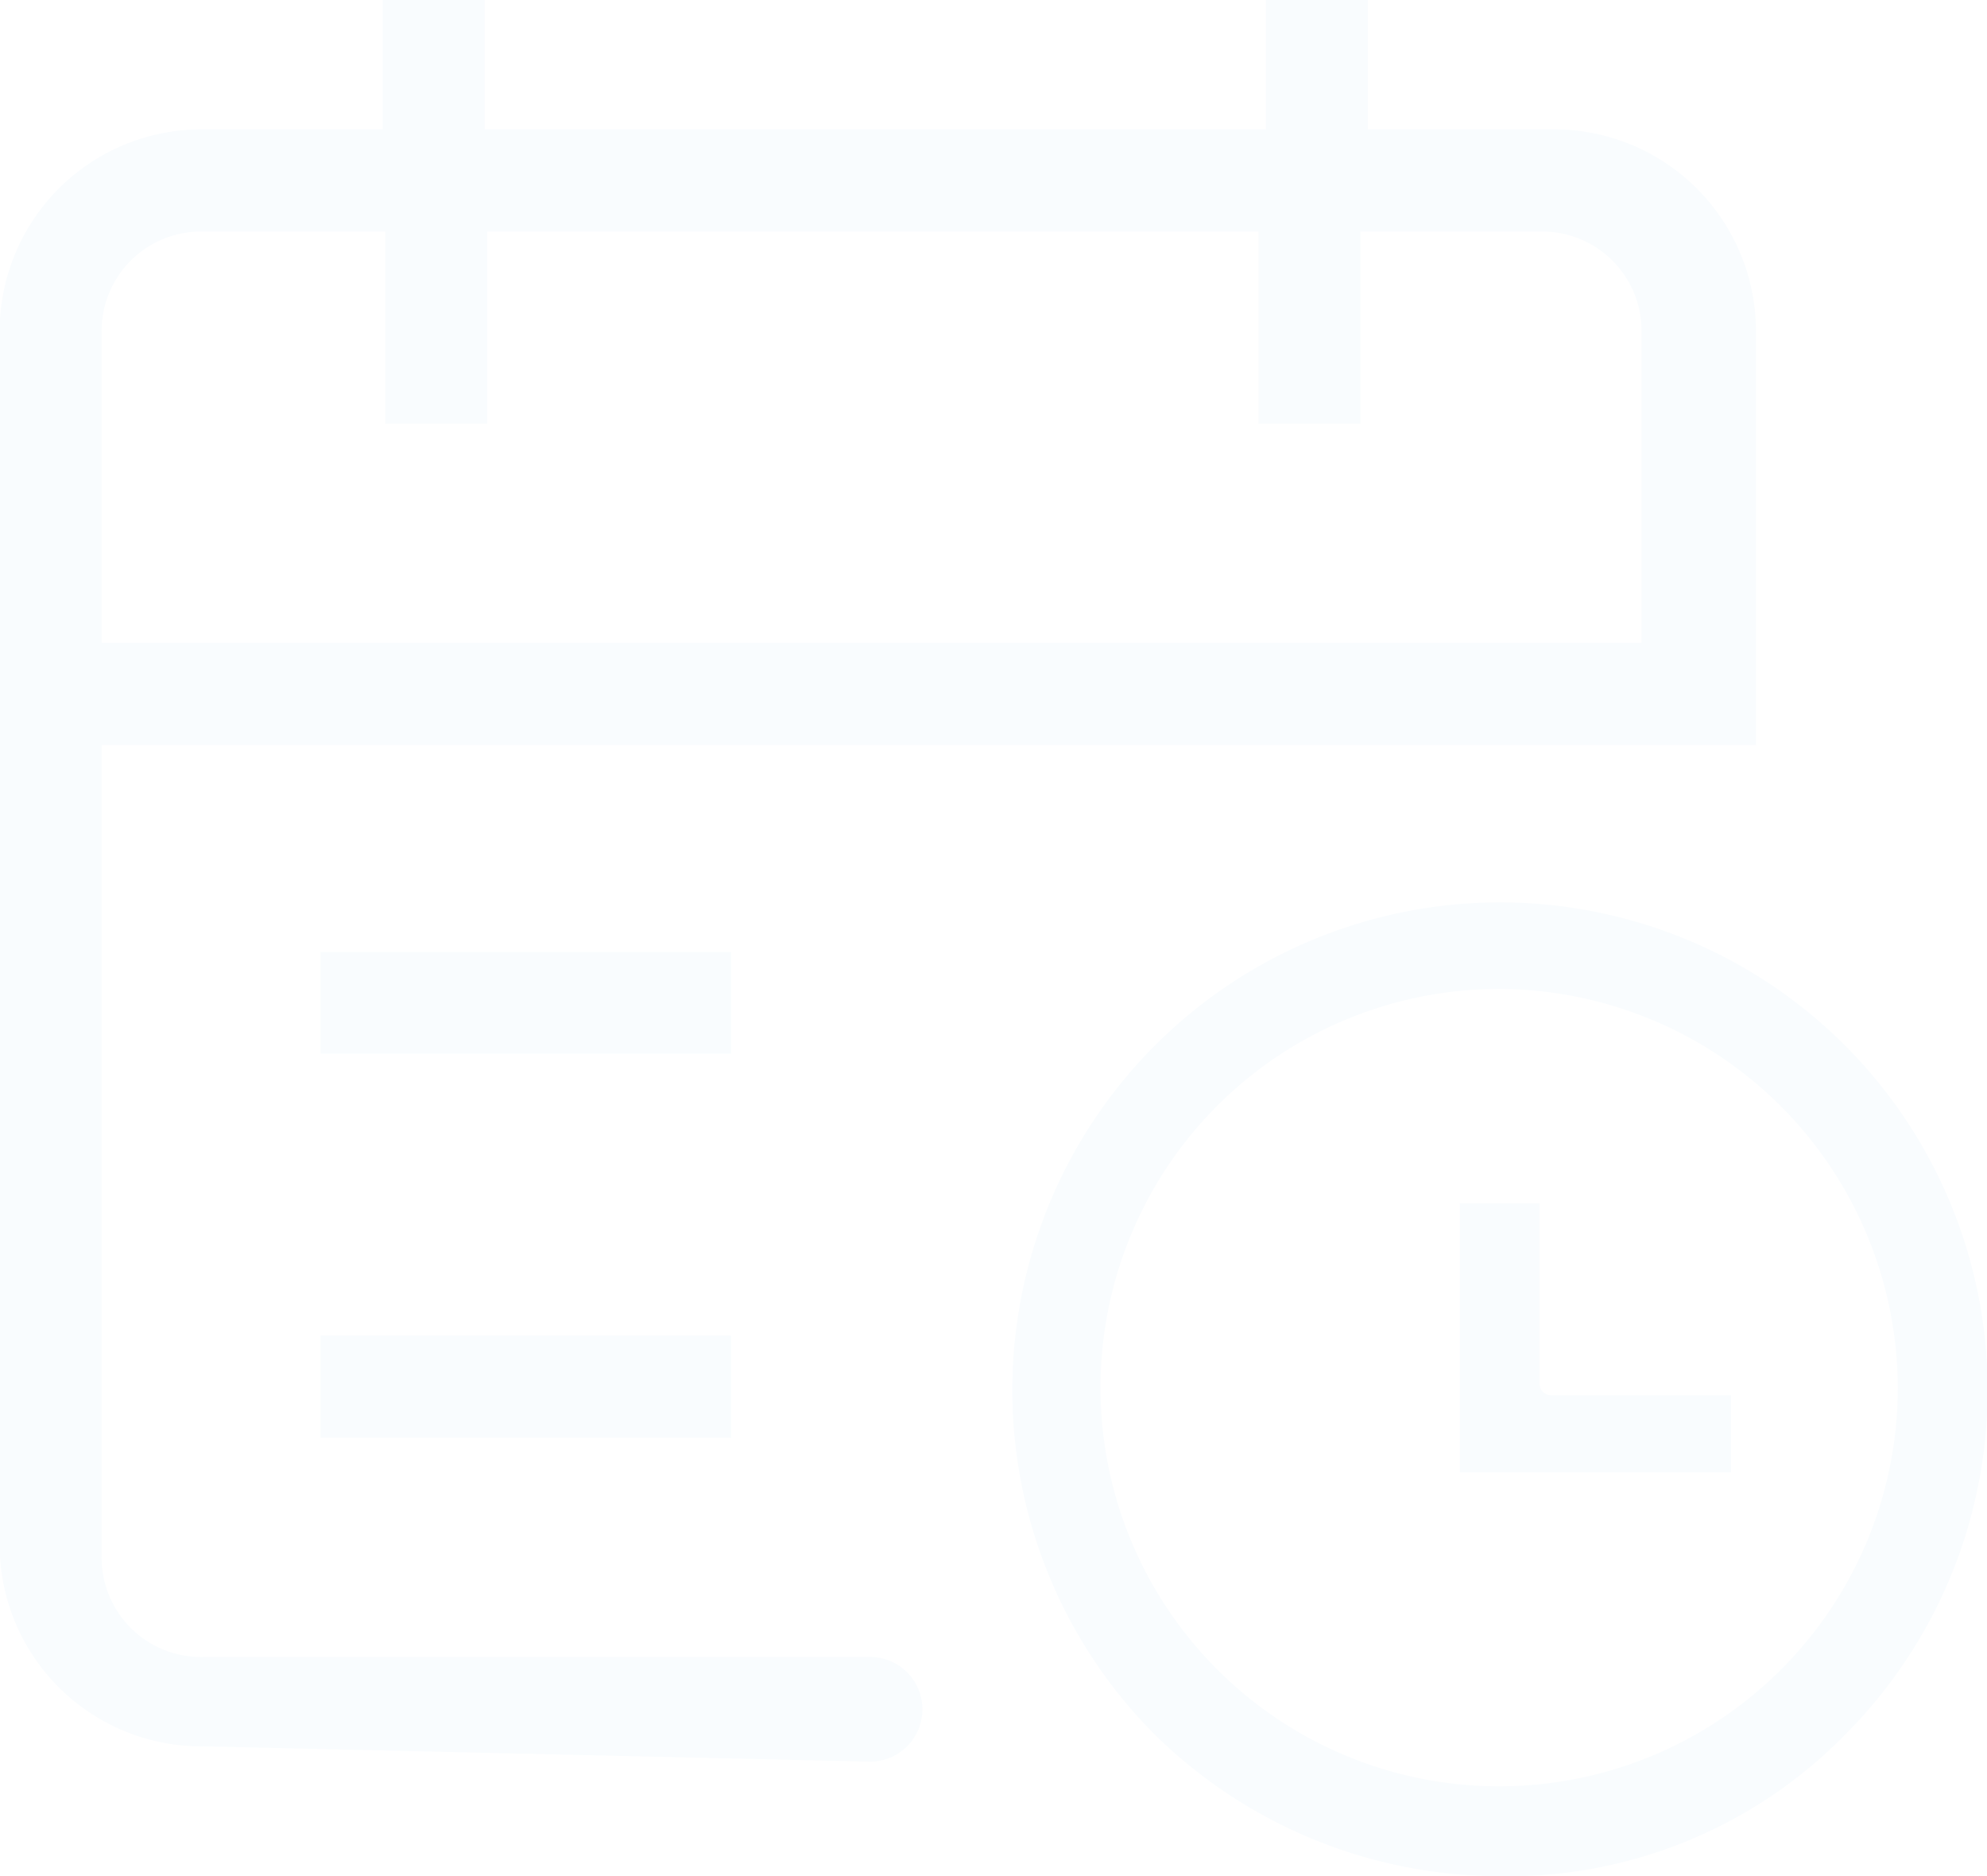 <svg xmlns="http://www.w3.org/2000/svg" xmlns:xlink="http://www.w3.org/1999/xlink" width="40.25" height="38" viewBox="0 0 40.25 38">
  <defs>
    <style>
      .cls-1 {
        fill: #f9fcfe;
        fill-rule: evenodd;
        filter: url(#filter);
      }
    </style>
    <filter id="filter" x="773.875" y="4708.47" width="40.25" height="38" filterUnits="userSpaceOnUse">
      <feFlood result="flood" flood-color="#3a9efe"/>
      <feComposite result="composite" operator="in" in2="SourceGraphic"/>
      <feBlend result="blend" in2="SourceGraphic"/>
    </filter>
  </defs>
  <path id="gongjuicimg2" class="cls-1" d="M778,4743.84a4.086,4.086,0,0,1-4.132-4.14v-24.47a4.092,4.092,0,0,1,4.132-4.14h3.628v-2.62h2.066v2.62h15.824v-2.62h2.066v2.62h3.729a4.092,4.092,0,0,1,4.132,4.14v8.33H775.934v16.4a2.013,2.013,0,0,0,2.066,2.07h13.5a1.06,1.06,0,0,1,0,2.12l-13.5-.31h0Zm0-30.68a2.014,2.014,0,0,0-2.066,2.07v6.26h31.193v-6.26a2.013,2.013,0,0,0-2.066-2.07h-3.628v3.89h-2.067v-3.89H783.745v3.89h-2.066v-3.89H778Zm2.368,14.59h8.315v2.06h-8.315v-2.06Zm0,7.77h8.315v2.07h-8.315v-2.07Zm23.08-2.73v5.5h5.493v-1.56h-3.628a0.237,0.237,0,0,1-.252-0.25v-3.64h-1.613v-0.05Zm0.807,13.68a9.981,9.981,0,0,1-7-2.88,9.878,9.878,0,1,1,14.009,0A9.55,9.55,0,0,1,804.255,4746.47Zm0-17.97a8.075,8.075,0,1,0,8.063,8.08,8.1,8.1,0,0,0-8.063-8.08h0Z" transform="translate(-773.875 -4708.47)"/>
</svg>
